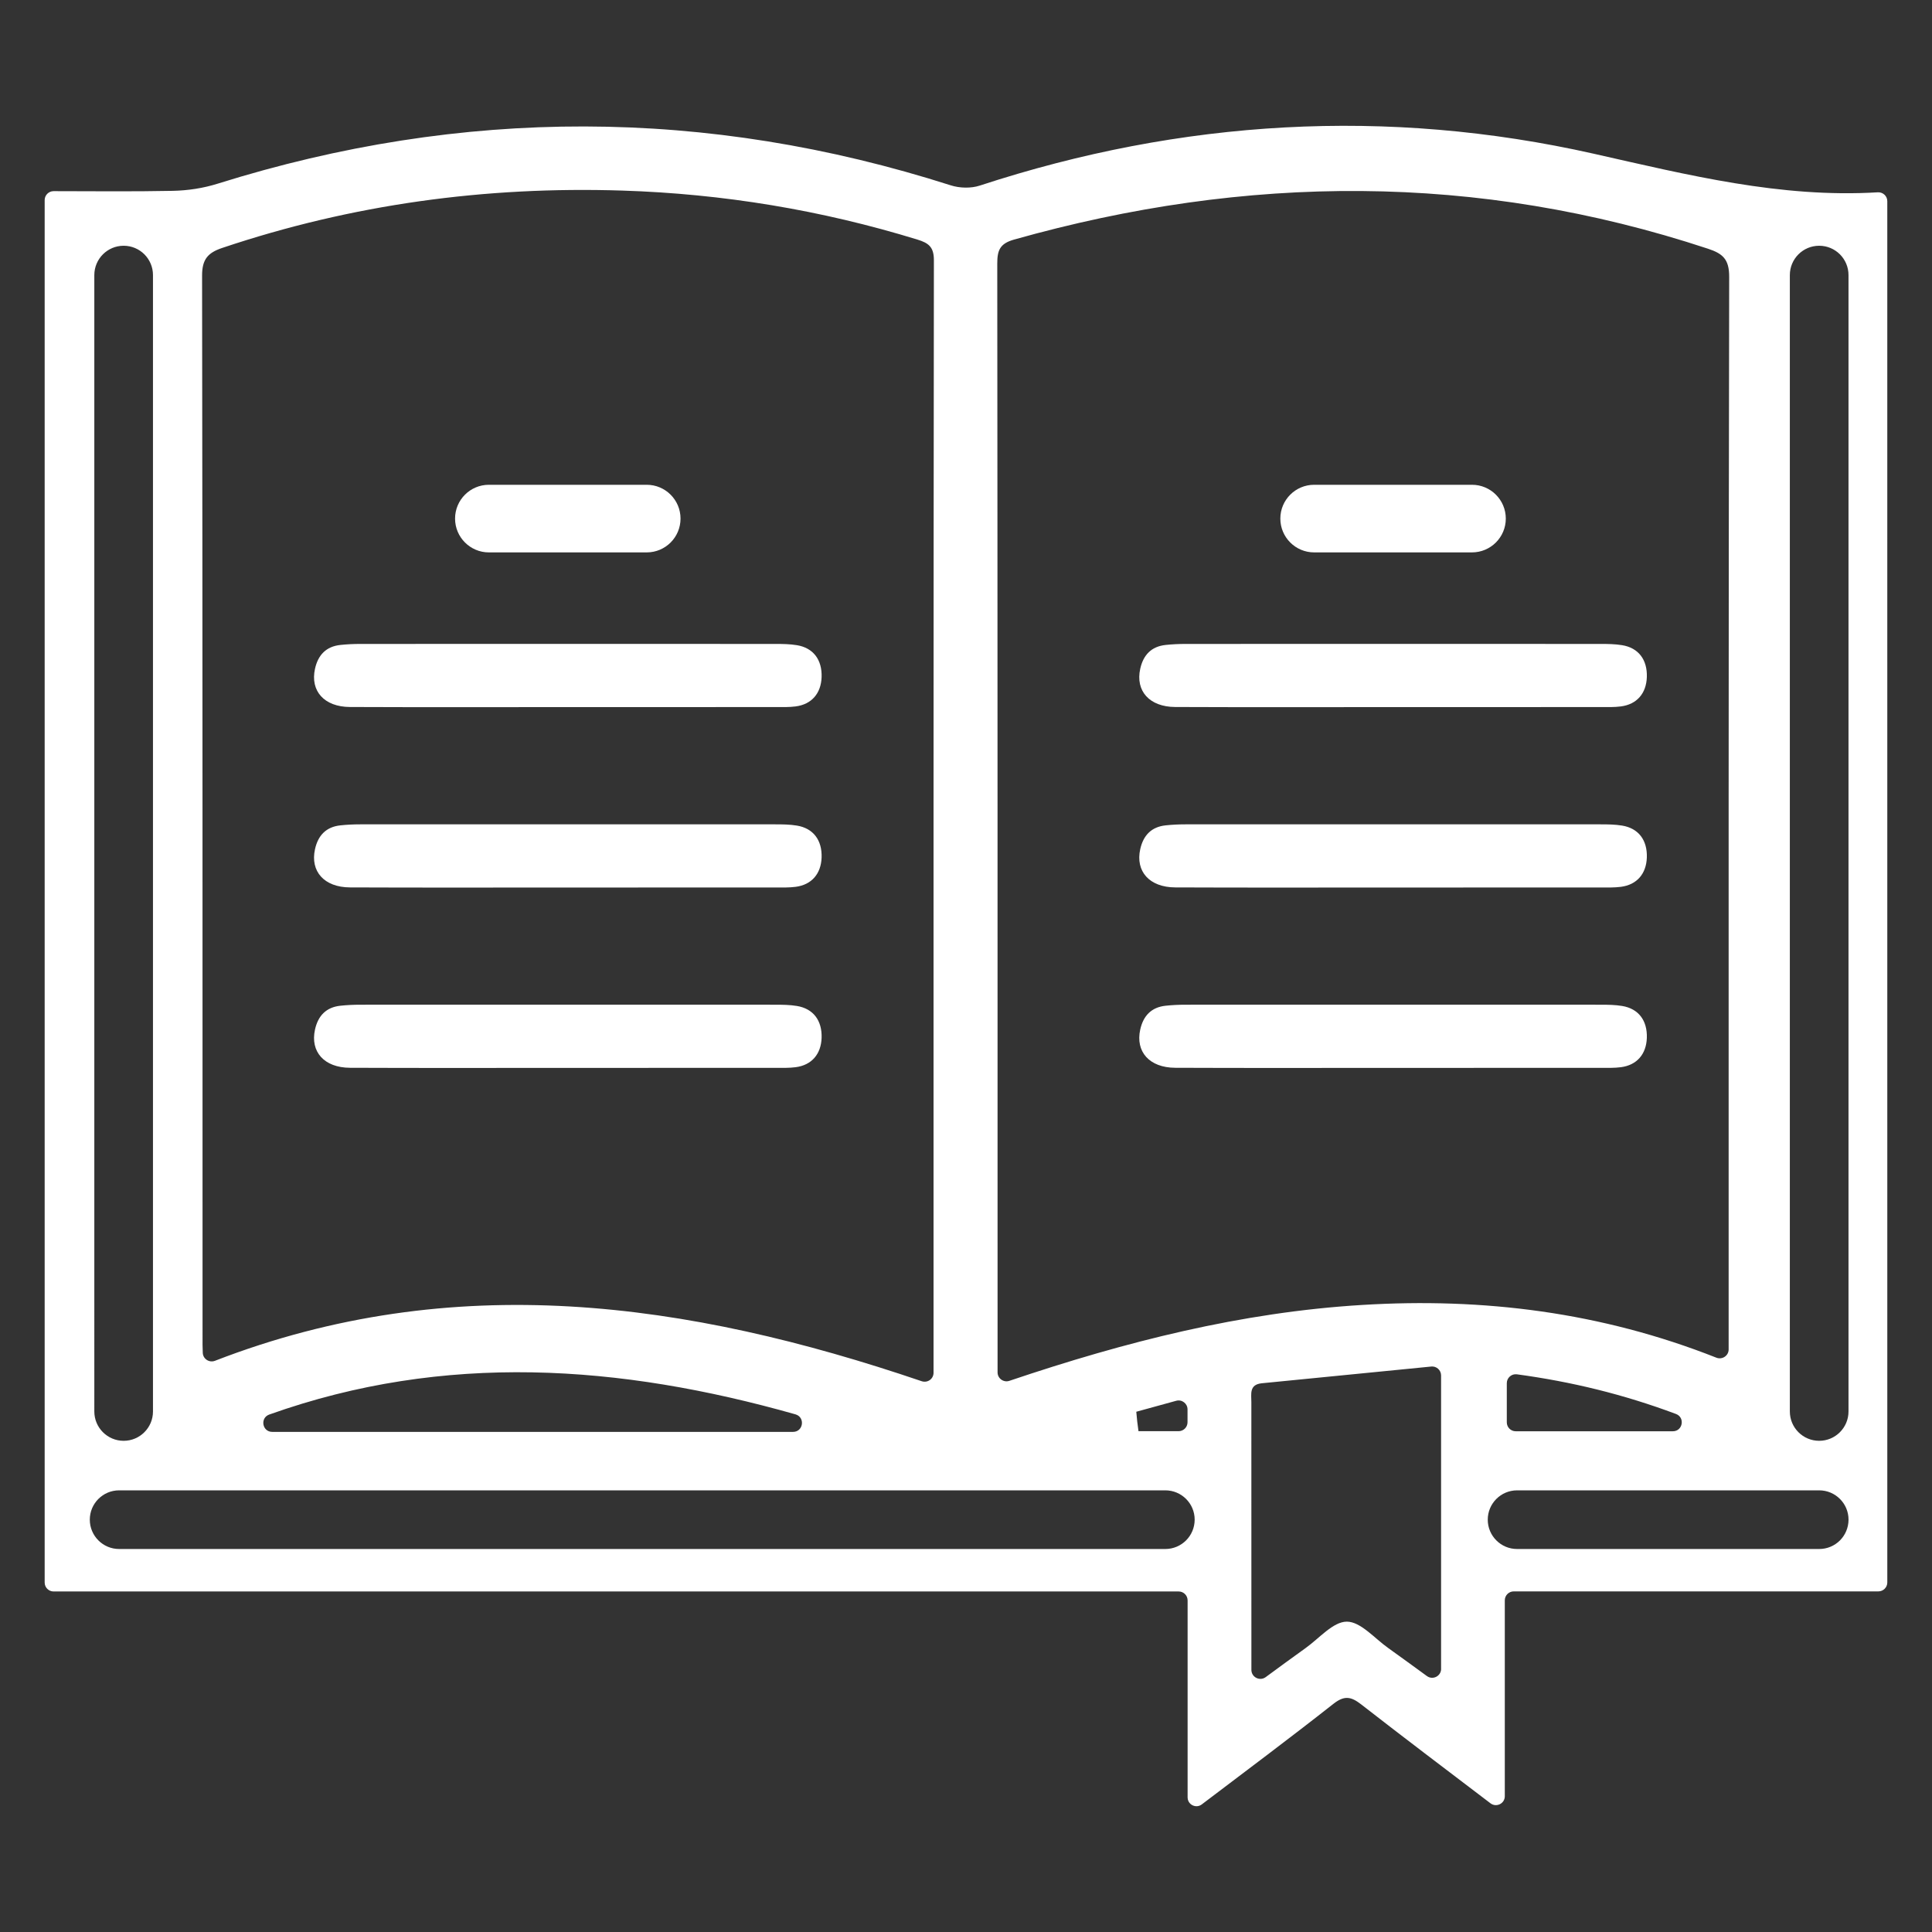 <?xml version="1.0" encoding="UTF-8"?>
<!-- Generator: Adobe Illustrator 25.4.1, SVG Export Plug-In . SVG Version: 6.00 Build 0)  -->
<svg xmlns="http://www.w3.org/2000/svg" xmlns:xlink="http://www.w3.org/1999/xlink" version="1.1" id="Capa_1" x="0px" y="0px" viewBox="0 0 500 500" style="enable-background:new 0 0 500 500;" xml:space="preserve">
<rect x="0" y="0" width="500" height="500" fill="#333333" stroke="none"/>
<style type="text/css">
	.st0{fill:#FFFFFF;}
</style>
<g>
	<path class="st0" d="M485.97,49.77c-25.14,1.52-49.13-4.49-73.53-9.99c-53.47-12.03-106.65-8.86-158.88,8.25   c-2.28,0.75-5.22,0.67-7.52-0.07c-63.2-20.2-126.38-20.27-189.66-0.44c-3.78,1.19-7.74,1.79-11.71,1.87   c-10.2,0.21-20.41,0.09-30.8,0.08c-1.27,0-2.31,1.04-2.31,2.31v357.78c0,1.27,1.03,2.31,2.31,2.31h291.17   c1.27,0,2.31,1.03,2.31,2.31v50.98c0,1.35,1.11,2.29,2.29,2.29c0.47,0,0.95-0.14,1.38-0.47c11.39-8.64,22.84-17.19,34.07-26.03   c2.78-2.18,4.5-1.93,7.12,0.1c10.94,8.52,22,16.88,33.52,25.64c1.52,1.16,3.71,0.08,3.71-1.83v-50.7c0-1.27,1.04-2.31,2.31-2.31   h94.37c1.27,0,2.31-1.04,2.31-2.31V52.07C488.43,50.73,487.3,49.69,485.97,49.77z M57.49,64.17   c33.62-11.3,68.16-15.98,103.54-14.85c26.05,0.83,51.51,5.03,76.42,12.69c2.88,0.89,4.25,1.91,4.24,5.35   c-0.12,95.83-0.09,191.66-0.09,287.49v0.43c0,1.59-1.55,2.68-3.06,2.18c-60.73-20.65-121.18-29.18-182.9-5.29   c-1.48,0.57-3.08-0.46-3.16-2.03c-0.03-0.7-0.06-1.38-0.06-2.05c-0.01-92.26,0.02-184.5-0.12-276.76   C52.29,67.13,53.78,65.42,57.49,64.17z M205.23,370.57H70.46c-2.6,0-3.22-3.62-0.77-4.49c45.4-16.18,90.79-12.91,136.17-0.05   C208.44,366.77,207.92,370.57,205.23,370.57z M24.41,71.19c0-4.19,3.4-7.59,7.59-7.59c2.1,0,3.99,0.85,5.37,2.22   c1.37,1.38,2.22,3.27,2.22,5.37v294.1c0,4.19-3.4,7.59-7.59,7.59c-4.19,0-7.59-3.4-7.59-7.59V71.19z M306.95,398.66   c-1.38,1.37-3.27,2.22-5.37,2.22H30.83c-4.19,0-7.59-3.4-7.59-7.59s3.4-7.59,7.59-7.59h270.76c4.19,0,7.59,3.4,7.59,7.59   C309.17,395.4,308.32,397.29,306.95,398.66z M294.07,365.36l10.33-2.84c1.47-0.41,2.93,0.7,2.93,2.23v3.33   c0,1.28-1.04,2.31-2.31,2.31h-10.38C294.24,367.45,294.36,368.33,294.07,365.36z M261.22,357.36c-1.49,0.5-3.05-0.61-3.05-2.19   v-1.86c0-95.03,0.01-190.07-0.08-285.1c0-3.43,0.67-5.16,4.32-6.2c60.12-16.96,119.96-17.35,179.59,2.35   c3.83,1.26,5.52,2.7,5.51,7.28c-0.19,91.77-0.14,183.53-0.14,275.3v2.29c0,1.63-1.65,2.73-3.17,2.14   c-29.84-11.79-60.34-15.57-91.67-13.65C321.28,339.61,291.28,347.21,261.22,357.36z M432.93,370.41h-40.66   c-1.28,0-2.31-1.03-2.31-2.31v-10.14c0-1.39,1.23-2.47,2.61-2.29c14.13,1.91,27.61,5.19,41.16,10.26   C436.15,366.83,435.5,370.41,432.93,370.41z M372.96,431.89c0,1.89-2.15,2.99-3.68,1.87c-3.47-2.53-6.75-4.92-10.05-7.28   c-3.52-2.5-7.11-6.8-10.67-6.8s-7.14,4.32-10.66,6.83c-3.38,2.42-6.73,4.88-10.34,7.53c-1.52,1.11-3.65,0.05-3.7-1.82v-0.32   c-0.02-23.01-0.02-46.02-0.01-69.02c0-2.1-0.6-4.56,2.7-4.89c14.41-1.41,28.83-2.85,43.86-4.33c1.35-0.14,2.54,0.93,2.54,2.3   V431.89z M476.18,398.66c-1.38,1.37-3.27,2.22-5.37,2.22h-78.19c-4.19,0-7.59-3.4-7.59-7.59s3.4-7.59,7.59-7.59h78.19   c4.19,0,7.59,3.4,7.59,7.59C478.39,395.4,477.54,397.29,476.18,398.66z M478.39,365.29c0,4.19-3.4,7.59-7.59,7.59   c-4.19,0-7.59-3.4-7.59-7.59V71.19c0-4.19,3.4-7.59,7.59-7.59c2.1,0,3.99,0.85,5.37,2.22c1.37,1.38,2.22,3.27,2.22,5.37V365.29z"></path>
	<g>
		<path class="st0" d="M146.85,183c-18.76,0-37.52,0.05-56.28-0.03c-6.68-0.03-10.32-4.16-9.05-9.89c0.79-3.56,2.87-5.78,6.59-6.17    c1.69-0.18,3.4-0.26,5.1-0.26c35.82-0.01,71.63-0.02,107.45,0c1.85,0,3.74,0.02,5.56,0.32c4.25,0.69,6.56,3.76,6.41,8.27    c-0.15,4.21-2.57,7.04-6.71,7.58c-1.68,0.22-3.4,0.17-5.11,0.17C182.82,183.01,164.83,183.01,146.85,183z"></path>
		<path class="st0" d="M146.85,229.69c-18.76,0-37.52,0.05-56.28-0.03c-6.68-0.03-10.32-4.16-9.05-9.89    c0.79-3.56,2.87-5.78,6.59-6.17c1.69-0.18,3.4-0.26,5.1-0.26c35.82-0.01,71.63-0.02,107.45,0c1.85,0,3.74,0.02,5.56,0.32    c4.25,0.69,6.56,3.76,6.41,8.27c-0.15,4.21-2.57,7.04-6.71,7.58c-1.68,0.22-3.4,0.17-5.11,0.17    C182.82,229.69,164.83,229.69,146.85,229.69z"></path>
		<path class="st0" d="M146.85,276.37c-18.76,0-37.52,0.05-56.28-0.03c-6.68-0.03-10.32-4.16-9.05-9.89    c0.79-3.56,2.87-5.78,6.59-6.17c1.69-0.18,3.4-0.26,5.1-0.26c35.82-0.01,71.63-0.02,107.45,0c1.85,0,3.74,0.02,5.56,0.32    c4.25,0.69,6.56,3.76,6.41,8.27c-0.15,4.21-2.57,7.04-6.71,7.58c-1.68,0.22-3.4,0.17-5.11,0.17    C182.82,276.38,164.83,276.37,146.85,276.37z"></path>
		<path class="st0" d="M167.37,142.96h-40.85c-4.83,0-8.75-3.92-8.75-8.75v0c0-4.83,3.92-8.75,8.75-8.75h40.85    c4.83,0,8.75,3.92,8.75,8.75v0C176.12,139.04,172.21,142.96,167.37,142.96z"></path>
	</g>
	<g>
		<path class="st0" d="M360.42,183c-18.76,0-37.52,0.05-56.28-0.03c-6.68-0.03-10.32-4.16-9.05-9.89c0.79-3.56,2.87-5.78,6.59-6.17    c1.69-0.18,3.4-0.26,5.1-0.26c35.82-0.01,71.63-0.02,107.45,0c1.85,0,3.74,0.02,5.56,0.32c4.25,0.69,6.56,3.76,6.41,8.27    c-0.15,4.21-2.57,7.04-6.71,7.58c-1.68,0.22-3.4,0.17-5.11,0.17C396.39,183.01,378.41,183.01,360.42,183z"></path>
		<path class="st0" d="M360.42,229.69c-18.76,0-37.52,0.05-56.28-0.03c-6.68-0.03-10.32-4.16-9.05-9.89    c0.79-3.56,2.87-5.78,6.59-6.17c1.69-0.18,3.4-0.26,5.1-0.26c35.82-0.01,71.63-0.02,107.45,0c1.85,0,3.74,0.02,5.56,0.32    c4.25,0.69,6.56,3.76,6.41,8.27c-0.15,4.21-2.57,7.04-6.71,7.58c-1.68,0.22-3.4,0.17-5.11,0.17    C396.39,229.69,378.41,229.69,360.42,229.69z"></path>
		<path class="st0" d="M360.42,276.37c-18.76,0-37.52,0.05-56.28-0.03c-6.68-0.03-10.32-4.16-9.05-9.89    c0.79-3.56,2.87-5.78,6.59-6.17c1.69-0.18,3.4-0.26,5.1-0.26c35.82-0.01,71.63-0.02,107.45,0c1.85,0,3.74,0.02,5.56,0.32    c4.25,0.69,6.56,3.76,6.41,8.27c-0.15,4.21-2.57,7.04-6.71,7.58c-1.68,0.22-3.4,0.17-5.11,0.17    C396.39,276.38,378.41,276.37,360.42,276.37z"></path>
		<path class="st0" d="M380.94,142.96H340.1c-4.83,0-8.75-3.92-8.75-8.75v0c0-4.83,3.92-8.75,8.75-8.75h40.85    c4.83,0,8.75,3.92,8.75,8.75v0C389.7,139.04,385.78,142.96,380.94,142.96z"></path>
	</g>
</g>
</svg>
